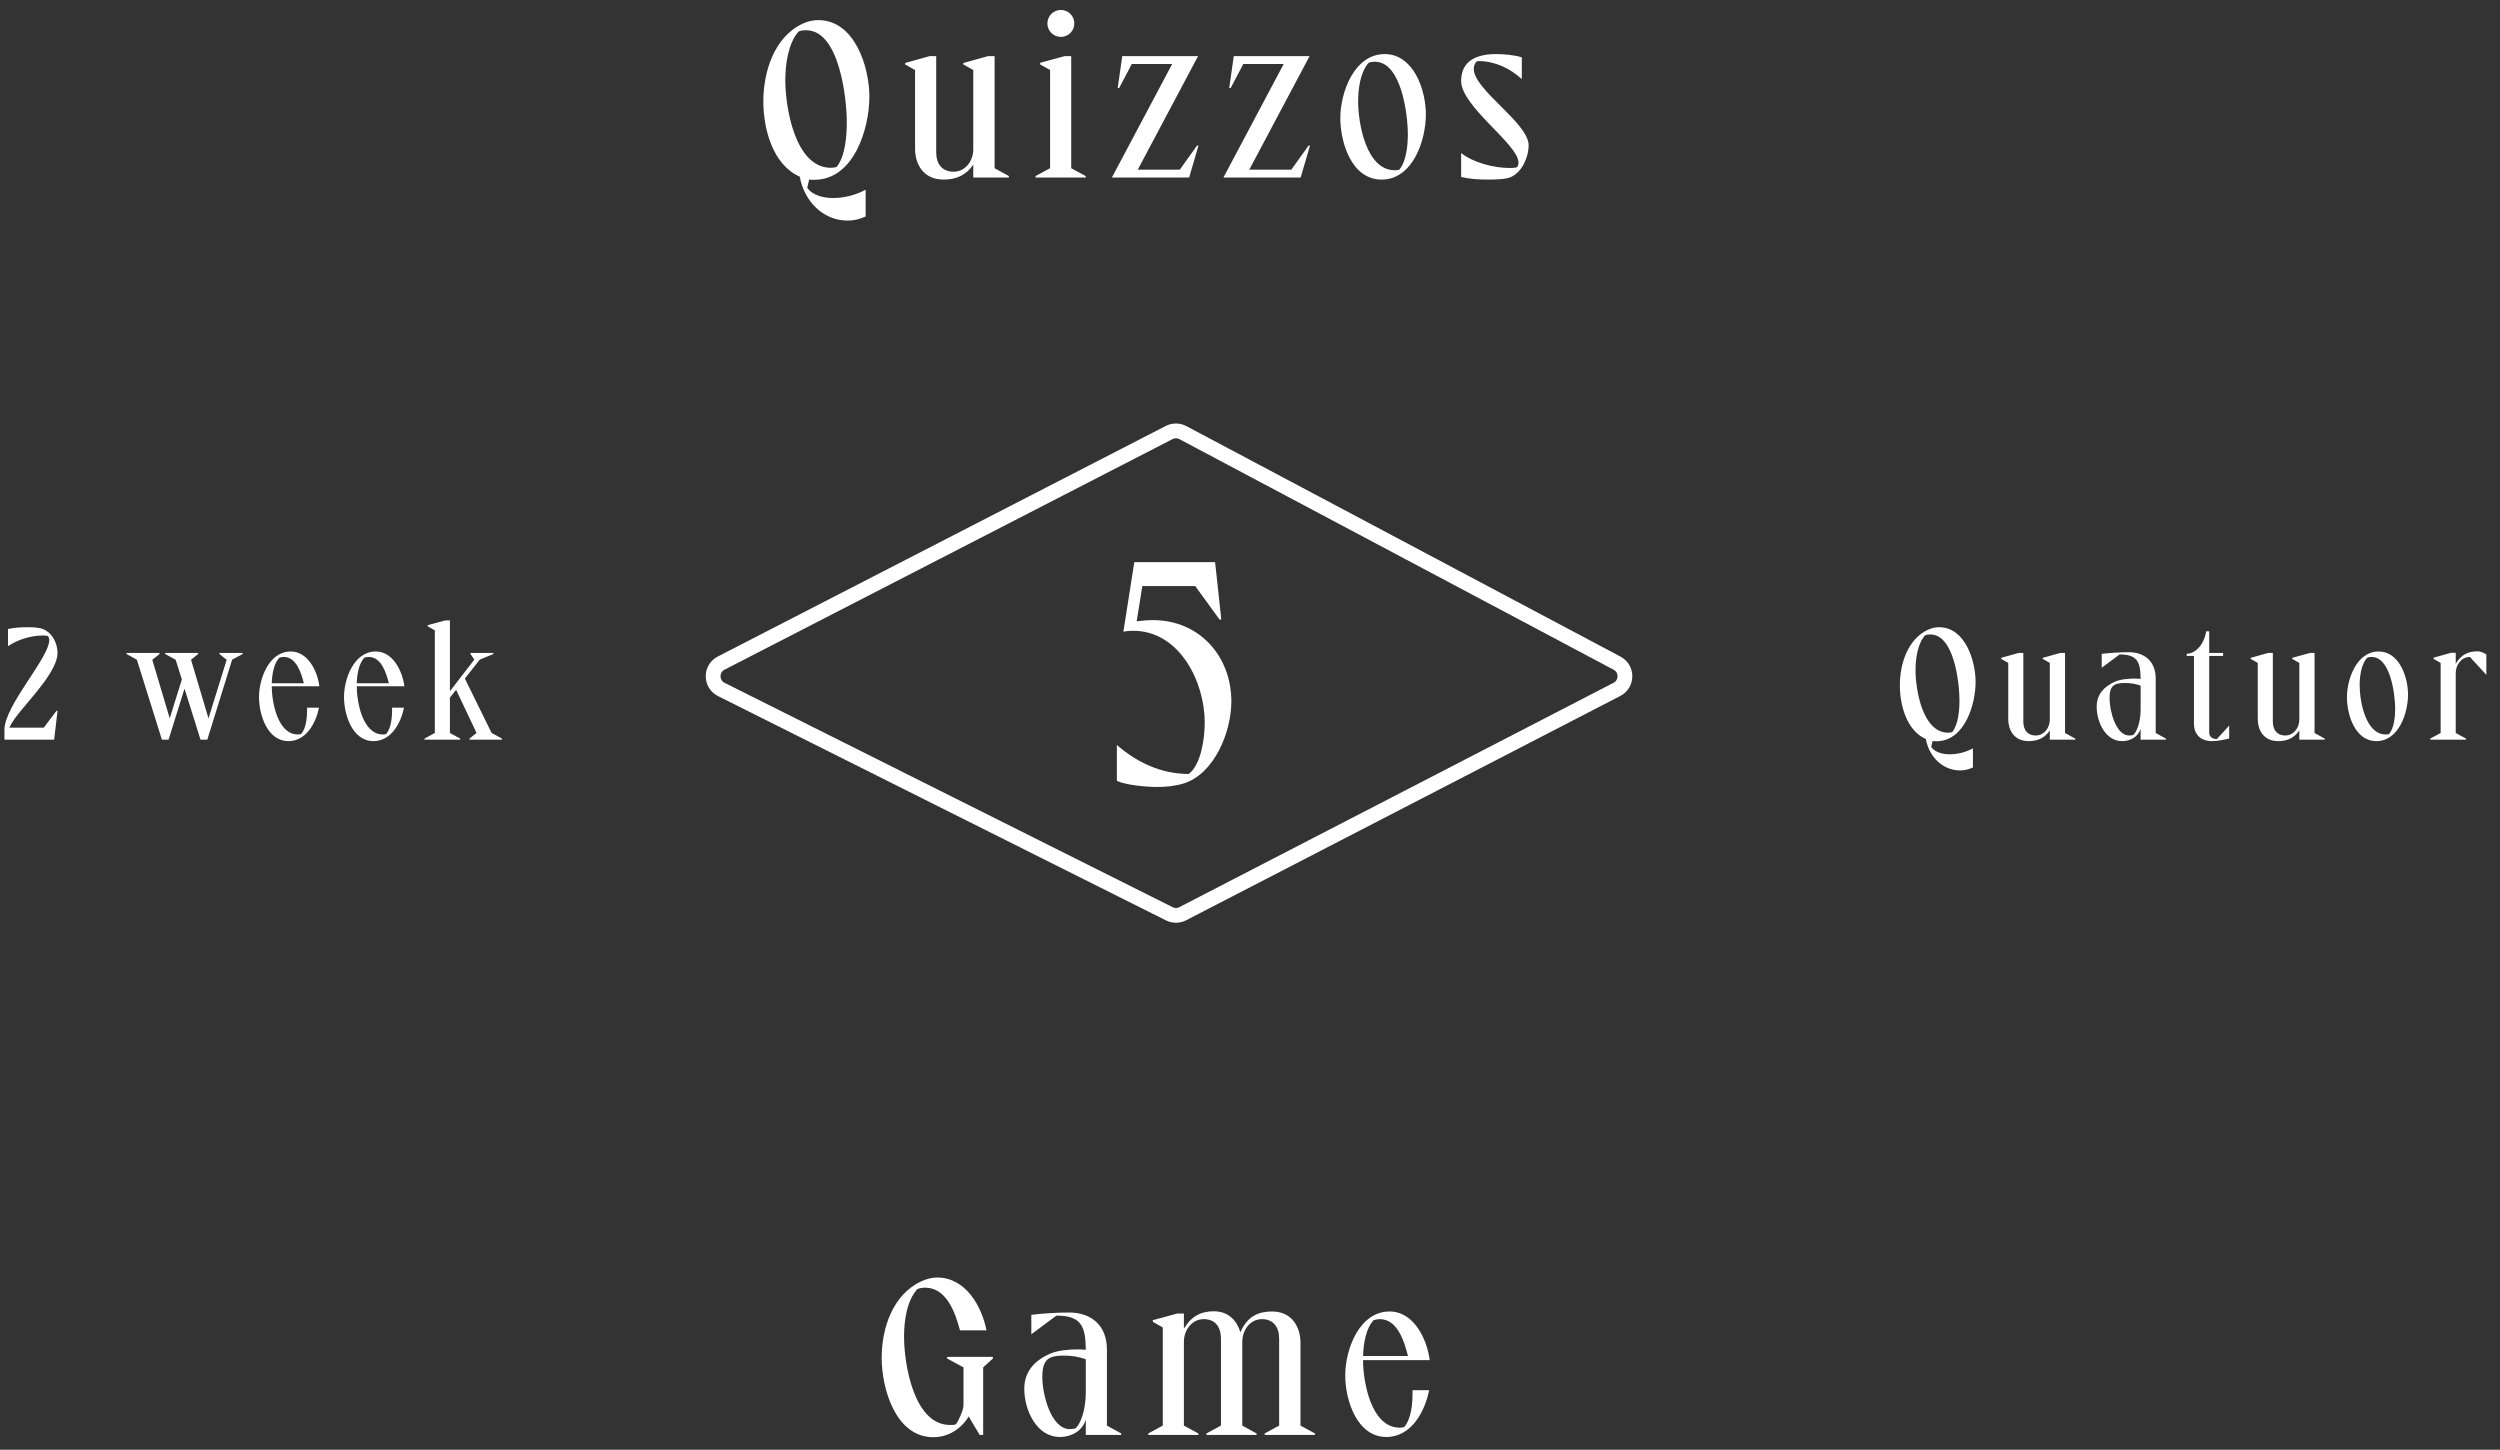 <svg width="169" height="98" viewBox="0 0 169 98" fill="none" xmlns="http://www.w3.org/2000/svg">
    <rect x="0" y="0" width="169" height="98" fill="#333333" stroke="none"/>
    <path d="M48.751 44.825L79.035 29.239C79.326 29.089 79.672 29.092 79.962 29.245L109.314 44.831C110.026 45.209 110.021 46.232 109.304 46.602L79.952 61.767C79.668 61.913 79.331 61.915 79.045 61.772L48.761 46.608C48.029 46.242 48.024 45.199 48.751 44.825Z"
          stroke="white"/>
    <path d="M76.84 42L77.22 39.62H80.8L82.44 41.88H82.56L82.14 38H76.68L75.94 42.7C76.16 42.66 76.38 42.64 76.6 42.64C79.74 42.64 81.44 46.1 81.44 48.84C81.44 49.84 81.22 51.66 80.36 52.32C78.52 52.32 76.88 51.56 75.5 50.36V52.78C76.08 53.08 77.56 53.2 78.2 53.2C78.82 53.2 79.44 53.14 80.02 52.96C82.12 52.3 83.24 49.44 83.24 47.42C83.24 44.36 81.08 41.92 77.94 41.92C77.56 41.92 77.2 41.96 76.84 42Z"
          fill="white"/>
    <path d="M58.77 6.54C58.77 4.538 57.79 1.36 55.312 1.36C54.948 1.36 54.598 1.444 54.262 1.598C52.316 2.508 51.602 4.874 51.602 6.862C51.602 8.682 52.218 11.132 54.066 11.944C54.346 13.554 55.606 14.912 57.3 14.912C57.72 14.912 58.14 14.814 58.518 14.632V12.826C57.86 13.176 57.09 13.386 56.32 13.386C55.704 13.386 54.962 13.232 54.57 12.7L54.696 12.14C54.822 12.154 54.934 12.154 55.046 12.154C57.734 12.154 58.77 8.682 58.77 6.54ZM53.982 2.13C54.136 2.06 54.332 2.046 54.5 2.046C56.74 2.046 57.244 6.638 57.244 8.276C57.244 9.186 57.146 10.544 56.558 11.286C56.432 11.328 56.292 11.342 56.166 11.342C53.744 11.342 53.086 7.254 53.086 5.42C53.086 4.384 53.268 2.942 53.982 2.13ZM65.793 12H68.201V11.902L67.235 11.37V3.796H66.787L65.121 4.258V4.356L65.793 4.734V10.096C65.793 10.908 65.233 11.608 64.463 11.608C63.693 11.608 63.287 11.09 63.287 10.306V3.796H62.839L61.187 4.258V4.356L61.859 4.734V10.068C61.859 11.006 62.349 12.14 63.791 12.14C64.645 12.14 65.303 11.846 65.793 11.132V12ZM72.624 1.584C72.624 1.08 72.218 0.674 71.714 0.674C71.21 0.674 70.804 1.08 70.804 1.584C70.804 2.088 71.21 2.494 71.714 2.494C72.218 2.494 72.624 2.088 72.624 1.584ZM70.314 4.356L70.986 4.734V11.37L70.006 11.902V12H73.394V11.902L72.414 11.37V3.796H71.966L70.314 4.244V4.356ZM80.918 9.844L79.756 11.468H76.914L80.988 3.796H75.864L75.556 5.952H75.654L76.508 4.328H79.238L75.164 12H80.386L81.016 9.844H80.918ZM88.457 9.844L87.295 11.468H84.453L88.527 3.796H83.403L83.095 5.952H83.193L84.047 4.328H86.777L82.703 12H87.925L88.555 9.844H88.457ZM93.602 3.656C91.544 3.656 90.606 6.246 90.606 7.982C90.606 9.648 91.376 12.14 93.392 12.14C95.506 12.14 96.388 9.494 96.388 7.73C96.388 6.078 95.562 3.656 93.602 3.656ZM94.596 11.468C94.512 11.496 94.386 11.51 94.288 11.51C92.356 11.51 91.81 8.346 91.81 6.848C91.81 6.022 91.95 4.874 92.524 4.244C92.65 4.188 92.818 4.174 92.944 4.174C94.736 4.174 95.17 7.744 95.17 9.088C95.17 9.816 95.072 10.894 94.596 11.468ZM99.823 4.146C99.879 4.132 99.935 4.132 99.991 4.132C101.055 4.132 102.105 4.636 102.875 5.35V3.88C102.399 3.712 101.615 3.656 101.125 3.656C99.907 3.656 98.773 4.048 98.773 5.476C98.773 7.198 102.651 9.76 102.651 10.992C102.651 11.104 102.623 11.216 102.553 11.3C102.399 11.356 102.217 11.356 102.063 11.356C100.985 11.356 99.627 11.006 98.773 10.348V11.958C99.361 12.112 100.019 12.14 100.621 12.14C100.999 12.14 101.797 12.126 102.133 11.972C102.889 11.636 103.337 10.614 103.337 9.83C103.337 8.304 99.627 6.092 99.627 4.65C99.627 4.454 99.697 4.286 99.823 4.146Z"
          fill="white"/>
    <path d="M67.12 91.722H64.026V91.834L65.132 92.436V94.998C65.132 95.306 64.81 96.034 64.614 96.286C64.488 96.328 64.334 96.328 64.222 96.328C61.772 96.328 61.114 92.198 61.114 90.364C61.114 89.314 61.282 87.956 62.01 87.144C62.164 87.074 62.374 87.046 62.542 87.046C63.998 87.046 64.586 88.768 64.894 89.93H66.686C66.364 88.292 65.272 86.36 63.354 86.36C62.99 86.36 62.626 86.458 62.29 86.612C60.33 87.522 59.602 89.79 59.602 91.806C59.602 93.836 60.526 97.154 63.088 97.154C64.096 97.154 64.964 96.608 65.482 95.754L66.224 97H66.462V92.436L67.12 91.834V91.722ZM73.4 97H75.794V96.902L74.828 96.37V91.218C74.828 89.58 73.75 88.726 72.28 88.726C71.44 88.726 70.586 88.782 69.718 88.88V90.196L71.412 88.936C73.106 88.936 73.386 89.664 73.4 91.246C73.218 91.232 73.05 91.218 72.882 91.218C72.322 91.218 71.524 91.274 70.978 91.512C69.97 91.96 69.242 92.688 69.242 93.878C69.242 95.348 70.082 97.14 71.65 97.14C72.392 97.14 73.162 96.762 73.4 95.964V97ZM73.4 94.144C73.4 94.872 73.232 96.006 72.728 96.538C72.602 96.594 72.462 96.608 72.322 96.608C71.034 96.608 70.46 94.228 70.46 93.094C70.46 91.876 70.894 91.638 71.916 91.638C72.406 91.638 72.938 91.708 73.4 91.89V94.144ZM87.913 96.37V90.756C87.913 89.804 87.409 88.656 85.981 88.656C85.113 88.656 84.329 88.95 83.853 90.056V90.07C83.629 89.314 83.083 88.642 82.047 88.642C81.179 88.642 80.521 88.992 80.031 89.818V88.796H79.583L77.931 89.244V89.356L78.603 89.734V96.37L77.623 96.902V97H81.011V96.902L80.031 96.37V90.714C80.031 89.888 80.591 89.174 81.375 89.174C82.145 89.174 82.537 89.692 82.537 90.49V96.37L81.557 96.902V97H84.945V96.902L83.979 96.37C83.979 96.37 83.979 90.728 83.979 90.714C83.979 89.888 84.525 89.174 85.309 89.174C86.079 89.174 86.471 89.706 86.471 90.504V96.37L85.491 96.902V97H88.893V96.902L87.913 96.37ZM96.65 91.946C96.454 90.476 95.558 88.656 93.934 88.656C91.89 88.656 90.938 91.218 90.938 92.968C90.938 94.648 91.722 97.14 93.724 97.14C95.404 97.14 96.328 95.418 96.608 93.976H95.488V94.116C95.488 94.858 95.418 95.88 94.928 96.468C94.83 96.496 94.732 96.51 94.62 96.51C92.688 96.51 92.142 93.416 92.142 91.946H96.65ZM95.18 91.666H92.142C92.17 90.854 92.324 89.818 92.856 89.244C92.996 89.202 93.136 89.174 93.276 89.174C94.466 89.174 94.928 90.672 95.18 91.666Z"
          fill="white"/>
    <path d="M2.96 49.19H0.64C0.79 48.8 1.21 48.29 1.48 47.96C2.19 47.08 3.89 45.29 3.89 44.14C3.89 43.48 3.53 42.77 2.89 42.52C2.6 42.41 2.15 42.4 1.85 42.4C1.41 42.4 0.96 42.43 0.54 42.52V43.68C1.19 43.24 2.09 42.96 2.88 42.96C3 42.96 3.12 42.96 3.23 42.99C3.3 43.07 3.33 43.17 3.33 43.27C3.33 44.47 0.3 47.69 0.3 49.34V50H3.66L3.89 48.05H3.82L2.96 49.19ZM14.834 44.21L15.324 44.6L14.094 48.56L12.914 44.6L13.394 44.21V44.14H11.164V44.21L11.874 44.6L12.294 45.93L11.474 48.56L10.294 44.6L10.784 44.21V44.14H8.554V44.21L9.254 44.6L10.944 50H11.394L12.474 46.55L13.554 50H14.014L15.694 44.59L16.404 44.21V44.14H14.834V44.21ZM21.59 46.39C21.45 45.34 20.81 44.04 19.65 44.04C18.19 44.04 17.51 45.87 17.51 47.12C17.51 48.32 18.07 50.1 19.5 50.1C20.7 50.1 21.36 48.87 21.56 47.84H20.76V47.94C20.76 48.47 20.71 49.2 20.36 49.62C20.29 49.64 20.22 49.65 20.14 49.65C18.76 49.65 18.37 47.44 18.37 46.39H21.59ZM20.54 46.19H18.37C18.39 45.61 18.5 44.87 18.88 44.46C18.98 44.43 19.08 44.41 19.18 44.41C20.03 44.41 20.36 45.48 20.54 46.19ZM27.337 46.39C27.197 45.34 26.556 44.04 25.396 44.04C23.936 44.04 23.256 45.87 23.256 47.12C23.256 48.32 23.817 50.1 25.247 50.1C26.447 50.1 27.107 48.87 27.306 47.84H26.506V47.94C26.506 48.47 26.456 49.2 26.107 49.62C26.037 49.64 25.966 49.65 25.887 49.65C24.506 49.65 24.116 47.44 24.116 46.39H27.337ZM26.287 46.19H24.116C24.137 45.61 24.247 44.87 24.627 44.46C24.727 44.43 24.826 44.41 24.927 44.41C25.776 44.41 26.107 45.48 26.287 46.19ZM32.434 44.59L33.354 44.21V44.14H31.804V44.21L32.064 44.59L30.414 46.73V41.94H30.094L28.914 42.26V42.34L29.394 42.61V49.55L28.694 49.93V50H31.114V49.93L30.414 49.55V47.16L30.834 46.63L32.214 49.55L31.734 49.93V50H33.934V49.93L33.234 49.55L31.424 45.87L32.434 44.59Z"
          fill="white"/>
    <path d="M133.55 46.1C133.55 44.67 132.85 42.4 131.08 42.4C130.82 42.4 130.57 42.46 130.33 42.57C128.94 43.22 128.43 44.91 128.43 46.33C128.43 47.63 128.87 49.38 130.19 49.96C130.39 51.11 131.29 52.08 132.5 52.08C132.8 52.08 133.1 52.01 133.37 51.88V50.59C132.9 50.84 132.35 50.99 131.8 50.99C131.36 50.99 130.83 50.88 130.55 50.5L130.64 50.1C130.73 50.11 130.81 50.11 130.89 50.11C132.81 50.11 133.55 47.63 133.55 46.1ZM130.13 42.95C130.24 42.9 130.38 42.89 130.5 42.89C132.1 42.89 132.46 46.17 132.46 47.34C132.46 47.99 132.39 48.96 131.97 49.49C131.88 49.52 131.78 49.53 131.69 49.53C129.96 49.53 129.49 46.61 129.49 45.3C129.49 44.56 129.62 43.53 130.13 42.95ZM138.567 50H140.287V49.93L139.597 49.55V44.14H139.277L138.087 44.47V44.54L138.567 44.81V48.64C138.567 49.22 138.167 49.72 137.617 49.72C137.067 49.72 136.777 49.35 136.777 48.79V44.14H136.457L135.277 44.47V44.54L135.757 44.81V48.62C135.757 49.29 136.107 50.1 137.137 50.1C137.747 50.1 138.217 49.89 138.567 49.38V50ZM144.706 50H146.416V49.93L145.726 49.55V45.87C145.726 44.7 144.956 44.09 143.906 44.09C143.306 44.09 142.696 44.13 142.076 44.2V45.14L143.286 44.24C144.496 44.24 144.696 44.76 144.706 45.89C144.576 45.88 144.456 45.87 144.336 45.87C143.936 45.87 143.366 45.91 142.976 46.08C142.256 46.4 141.736 46.92 141.736 47.77C141.736 48.82 142.336 50.1 143.456 50.1C143.986 50.1 144.536 49.83 144.706 49.26V50ZM144.706 47.96C144.706 48.48 144.586 49.29 144.226 49.67C144.136 49.71 144.036 49.72 143.936 49.72C143.016 49.72 142.606 48.02 142.606 47.21C142.606 46.34 142.916 46.17 143.646 46.17C143.996 46.17 144.376 46.22 144.706 46.35V47.96ZM149.862 49.96C149.562 49.96 149.342 49.81 149.342 49.52V44.34H150.282V44.14H149.342V42.68H149.132C149.022 43.5 148.452 44.19 147.822 44.19V44.34H148.312V48.93C148.312 49.6 148.712 50.1 149.542 50.1C149.972 50.1 150.412 49.99 150.692 49.92V49.05L149.862 49.96ZM155.434 50H157.154V49.93L156.464 49.55V44.14H156.144L154.954 44.47V44.54L155.434 44.81V48.64C155.434 49.22 155.034 49.72 154.484 49.72C153.934 49.72 153.644 49.35 153.644 48.79V44.14H153.324L152.144 44.47V44.54L152.624 44.81V48.62C152.624 49.29 152.974 50.1 154.004 50.1C154.614 50.1 155.084 49.89 155.434 49.38V50ZM160.793 44.04C159.323 44.04 158.653 45.89 158.653 47.13C158.653 48.32 159.203 50.1 160.643 50.1C162.153 50.1 162.783 48.21 162.783 46.95C162.783 45.77 162.193 44.04 160.793 44.04ZM161.503 49.62C161.443 49.64 161.353 49.65 161.283 49.65C159.903 49.65 159.513 47.39 159.513 46.32C159.513 45.73 159.613 44.91 160.023 44.46C160.113 44.42 160.233 44.41 160.323 44.41C161.603 44.41 161.913 46.96 161.913 47.92C161.913 48.44 161.843 49.21 161.503 49.62ZM166.967 44.41L168.077 45.62V44.24C167.937 44.15 167.727 44.03 167.447 44.03C166.827 44.03 166.357 44.28 166.007 44.87V44.13H165.687L164.507 44.46V44.54L164.987 44.81V49.55L164.287 49.93V50H166.707V49.93L166.007 49.55V45.51C166.007 44.92 166.407 44.41 166.967 44.41Z"
          fill="white"/>
</svg>

